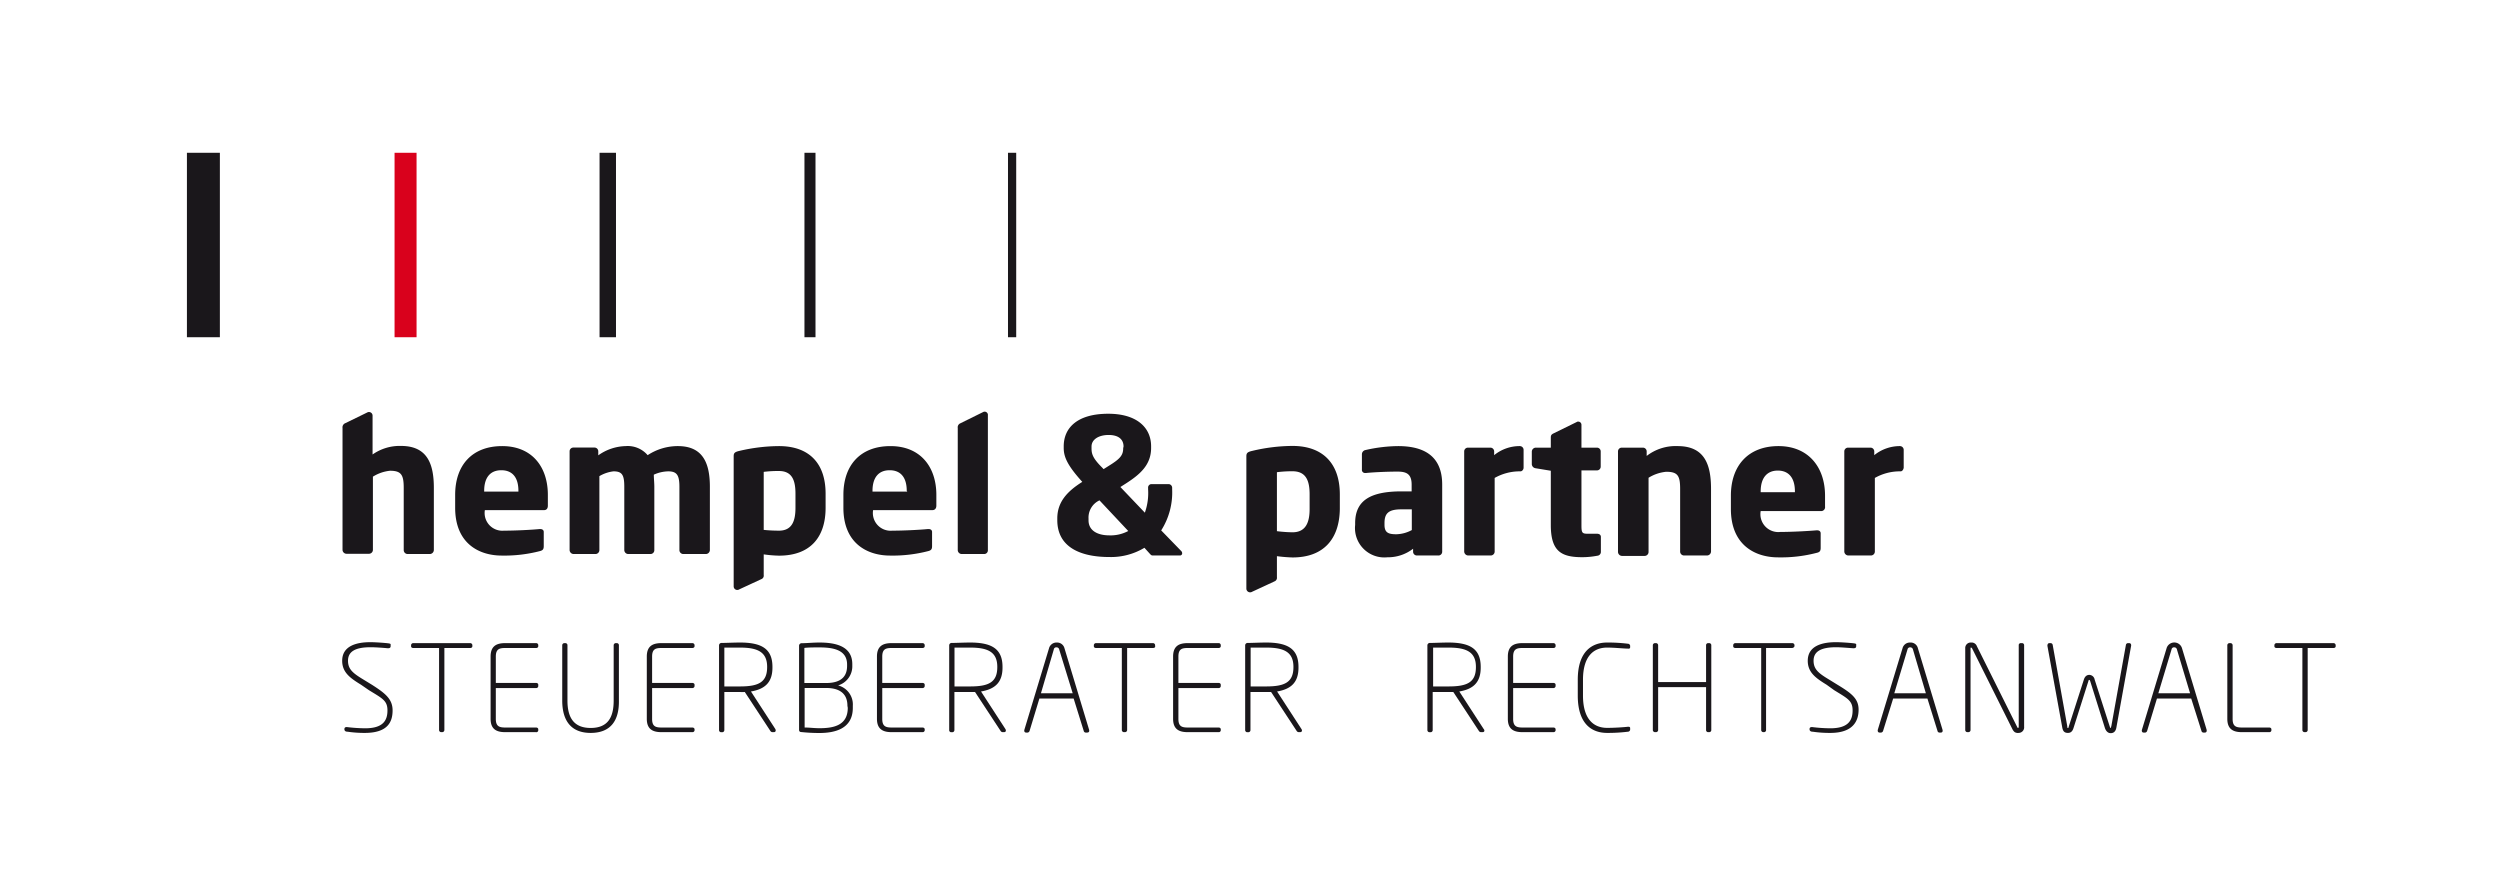 <?xml version="1.0" encoding="UTF-8"?>
<svg xmlns="http://www.w3.org/2000/svg" width="103.04mm" height="36.54mm" viewBox="0 0 292.07 103.58">
  <title>190703_HEM_Logo</title>
  <polygon points="21.83 39.4 21.83 17.85 25.68 17.85 25.68 39.4 21.83 39.4 21.83 39.4" style="fill:#1a171b"></polygon>
  <polygon points="46.09 39.4 46.09 17.85 48.66 17.85 48.66 39.4 46.09 39.4 46.09 39.4" style="fill:#d9011c"></polygon>
  <polygon points="70.04 39.4 70.04 17.85 71.96 17.85 71.96 39.4 70.04 39.4 70.04 39.4" style="fill:#1a171b"></polygon>
  <polygon points="93.98 39.4 93.98 17.85 95.27 17.85 95.27 39.4 93.98 39.4 93.98 39.4" style="fill:#1a171b"></polygon>
  <polygon points="117.76 39.4 117.76 17.85 118.72 17.85 118.72 39.4 117.76 39.4 117.76 39.4" style="fill:#1a171b"></polygon>
  <path d="M137.86,64.9h-3.12c-.18,0-.22,0-.38-.17L133.7,64a7.56,7.56,0,0,1-4.09,1.08c-3.45,0-6.09-1.19-6.09-4.31v-.2c0-1.89,1.12-3.14,2.92-4.27l-.17-.19c-1.61-1.81-2-2.78-2-3.77v-.19c0-2.16,1.58-3.81,5.21-3.81,3.26,0,5,1.56,5,3.81v.19c0,2-1.34,3.11-2.9,4.12l-.69.44,2.86,3a6.85,6.85,0,0,0,.38-2.73V57a.4.4,0,0,1,.39-.44h2a.43.43,0,0,1,.42.44v.17a8.26,8.26,0,0,1-1.28,4.8L138,64.38a.36.36,0,0,1,.11.26A.25.25,0,0,1,137.86,64.9Zm-9.41-6.44a2.21,2.21,0,0,0-1.28,2.13v.2c0,1.17,1,1.76,2.44,1.76a4.39,4.39,0,0,0,2.2-.51Zm2.81-6.29c0-.82-.57-1.35-1.74-1.35s-2,.53-2,1.35v.19c0,.62.09,1.13,1.24,2.27l.17.18.57-.36c1.35-.83,1.72-1.25,1.72-2.09Z" style="fill:#1a171b"></path>
  <path d="M168,64.9h-2.47a.44.44,0,0,1-.44-.44v-.35a4.79,4.79,0,0,1-3,1,3.43,3.43,0,0,1-3.77-3.78v-.2c0-2.57,1.65-3.72,5.42-3.72h1.18v-.79c0-1.25-.61-1.52-1.65-1.52-1.4,0-3,.09-3.65.16h-.11a.36.36,0,0,1-.4-.4V53.07a.51.51,0,0,1,.42-.49,17.72,17.72,0,0,1,3.81-.46c3.17,0,5.15,1.28,5.15,4.49v7.85A.44.44,0,0,1,168,64.9Zm-3.06-5.39h-1.25c-1.54,0-1.94.53-1.94,1.61v.2c0,.92.46,1.1,1.39,1.1a4,4,0,0,0,1.8-.49Z" style="fill:#1a171b"></path>
  <path d="M177.64,55.07h-.18a5.94,5.94,0,0,0-2.84.77v8.6a.46.46,0,0,1-.44.46h-2.66a.48.48,0,0,1-.46-.46V52.74a.44.44,0,0,1,.44-.44h2.62a.44.44,0,0,1,.44.44v.44a4.71,4.71,0,0,1,3-1.06.44.44,0,0,1,.44.44v2.09C178,54.85,177.83,55.07,177.64,55.07Z" style="fill:#1a171b"></path>
  <path d="M186.61,64.93a9.49,9.49,0,0,1-1.74.17c-2.42,0-3.69-.64-3.69-3.76V55l-1.76-.29a.51.51,0,0,1-.46-.46V52.76a.48.48,0,0,1,.46-.46h1.76V51.19c0-.25,0-.4.31-.55l2.81-1.38h.07a.37.37,0,0,1,.39.37V52.3h1.81a.44.44,0,0,1,.44.44v1.78a.44.44,0,0,1-.44.44h-1.81v6.4c0,.88.07,1,.73,1h1.08c.28,0,.46.13.46.37v1.72A.45.45,0,0,1,186.61,64.93Z" style="fill:#1a171b"></path>
  <path d="M199.39,64.9h-2.66a.46.46,0,0,1-.44-.46V57.12c0-1.54-.28-2-1.63-2a4.76,4.76,0,0,0-2.06.7v8.67a.46.46,0,0,1-.44.46h-2.67a.48.48,0,0,1-.46-.46V52.74a.44.44,0,0,1,.44-.44h2.47a.44.44,0,0,1,.44.44v.53A5.52,5.52,0,0,1,196,52.12c3.19,0,3.9,2.22,3.9,5v7.32A.48.48,0,0,1,199.39,64.9Z" style="fill:#1a171b"></path>
  <path d="M212.7,59.71h-7v0A2.09,2.09,0,0,0,208,62.15c1.39,0,3.35-.11,4.23-.19h.06c.24,0,.42.11.42.35V64c0,.35-.09.51-.46.59a16.51,16.51,0,0,1-4.51.53c-2.66,0-5.52-1.41-5.52-5.65V57.91c0-3.54,2.06-5.79,5.56-5.79s5.44,2.47,5.44,5.79v1.27A.46.46,0,0,1,212.7,59.71Zm-3-2.29c0-1.62-.75-2.44-2-2.44s-2,.84-2,2.44v.09h4Z" style="fill:#1a171b"></path>
  <path d="M222.05,55.07h-.17a5.91,5.91,0,0,0-2.84.77v8.6a.46.46,0,0,1-.44.46h-2.66a.48.48,0,0,1-.47-.46V52.74a.44.44,0,0,1,.44-.44h2.62a.44.44,0,0,1,.44.44v.44a4.75,4.75,0,0,1,3-1.06.44.44,0,0,1,.44.44v2.09C222.38,54.85,222.25,55.07,222.05,55.07Z" style="fill:#1a171b"></path>
  <path d="M50.22,64.73H47.6a.46.46,0,0,1-.44-.46V57c0-1.51-.28-2-1.6-2a4.66,4.66,0,0,0-2,.69v8.55a.46.46,0,0,1-.44.46H40.46a.47.47,0,0,1-.45-.46V50a.52.52,0,0,1,.33-.56l2.6-1.27a.42.42,0,0,1,.58.37V53.1a5.51,5.51,0,0,1,3.32-1c3.14,0,3.84,2.19,3.84,4.92v7.23A.48.48,0,0,1,50.22,64.73Z" style="fill:#1a171b"></path>
  <path d="M63.56,59.6H56.64v0A2.07,2.07,0,0,0,58.87,62c1.37,0,3.3-.1,4.17-.19h.06c.24,0,.42.11.42.34v1.65c0,.35-.09.5-.46.59a16.47,16.47,0,0,1-4.45.52c-2.62,0-5.44-1.39-5.44-5.58V57.82c0-3.49,2-5.7,5.49-5.7S64,54.55,64,57.82v1.26C64,59.41,63.84,59.6,63.56,59.6Zm-3-2.25c0-1.61-.74-2.41-2-2.41s-2,.82-2,2.41v.09h4Z" style="fill:#1a171b"></path>
  <path d="M82.43,64.73H79.81a.46.46,0,0,1-.44-.46v-7.4c0-1.39-.32-1.8-1.32-1.8a4.24,4.24,0,0,0-1.67.39c0,.44.06.93.06,1.41v7.4a.45.45,0,0,1-.43.46H73.38a.47.47,0,0,1-.45-.46v-7.4c0-1.39-.26-1.8-1.26-1.8a4.19,4.19,0,0,0-1.65.56v8.64a.46.46,0,0,1-.44.46H67a.48.48,0,0,1-.46-.46V52.73a.44.44,0,0,1,.44-.44h2.47a.44.44,0,0,1,.44.44v.47a5.74,5.74,0,0,1,3.21-1.08,3.06,3.06,0,0,1,2.56,1.06,6.4,6.4,0,0,1,3.53-1.06c2.87,0,3.74,1.91,3.74,4.75v7.4A.48.48,0,0,1,82.43,64.73Z" style="fill:#1a171b"></path>
  <path d="M91,64.92a14.5,14.5,0,0,1-1.78-.15v2.42a.43.43,0,0,1-.27.47l-2.59,1.2a.42.42,0,0,1-.65-.34V53.31c0-.34.08-.5.67-.63A20.64,20.64,0,0,1,91,52.12c3.52,0,5.45,2,5.45,5.56v1.68C96.44,62.77,94.66,64.92,91,64.92Zm1.93-7.24c0-1.55-.39-2.65-1.93-2.65a13.49,13.49,0,0,0-1.78.1v6.78A17.73,17.73,0,0,0,91,62c1.54,0,1.93-1.15,1.93-2.67Z" style="fill:#1a171b"></path>
  <path d="M108.93,59.6H102v0A2.07,2.07,0,0,0,104.24,62c1.37,0,3.3-.1,4.17-.19h.06c.24,0,.42.11.42.34v1.65c0,.35-.09.5-.46.59a16.47,16.47,0,0,1-4.45.52c-2.62,0-5.45-1.39-5.45-5.58V57.82c0-3.49,2-5.7,5.5-5.7s5.36,2.43,5.36,5.7v1.26C109.39,59.41,109.21,59.6,108.93,59.6Zm-3-2.25c0-1.61-.74-2.41-2-2.41s-2,.82-2,2.41v.09H106Z" style="fill:#1a171b"></path>
  <path d="M115,64.73h-2.65a.47.47,0,0,1-.46-.45V50a.5.5,0,0,1,.3-.54l2.71-1.34a.38.38,0,0,1,.51.41V64.28A.43.43,0,0,1,115,64.73Z" style="fill:#1a171b"></path>
  <path d="M151,65.13a17.45,17.45,0,0,1-1.82-.15v2.45a.45.45,0,0,1-.27.49l-2.63,1.22a.44.44,0,0,1-.67-.35V53.32c0-.35.09-.51.68-.64A20.68,20.68,0,0,1,151,52.1c3.57,0,5.53,2.08,5.53,5.66v1.72C156.48,62.94,154.67,65.13,151,65.13Zm2-7.37c0-1.57-.4-2.7-2-2.7a13.89,13.89,0,0,0-1.82.11v6.89a15.91,15.91,0,0,0,1.82.13c1.56,0,2-1.17,2-2.71Z" style="fill:#1a171b"></path>
  <path d="M42.61,85.63a13.23,13.23,0,0,1-2-.14c-.25,0-.38-.1-.38-.3v0c0-.23.17-.25.32-.24a18.18,18.18,0,0,0,2.11.14c2.11,0,2.6-.94,2.6-2.09s-.6-1.4-2.16-2.36L42.17,80c-1.27-.78-2.2-1.44-2.2-2.8,0-1.72,1.64-2.17,3.28-2.17.59,0,1.54.07,2,.12s.38.1.38.28v.07c0,.21-.16.26-.44.23s-1.3-.11-1.9-.11c-1.85,0-2.64.54-2.64,1.58s.65,1.5,1.89,2.25l.9.55C45,81,45.86,81.67,45.86,83S45.31,85.63,42.61,85.63Z" style="fill:#1a171b"></path>
  <path d="M54.91,75.71h-3v9.57a.25.25,0,0,1-.24.26h-.14a.25.25,0,0,1-.24-.26V75.71h-3c-.16,0-.27-.07-.27-.21v-.12a.25.25,0,0,1,.27-.24h6.62a.25.25,0,0,1,.27.24v.12C55.18,75.64,55.07,75.71,54.91,75.71Z" style="fill:#1a171b"></path>
  <path d="M62.59,85.54H59c-1.06,0-1.69-.39-1.69-1.56V76.71c0-1.18.63-1.57,1.69-1.57h3.62a.24.24,0,0,1,.26.24v.11c0,.14-.11.22-.26.22H59c-.67,0-1.08.13-1.08,1v3.08h4.7c.15,0,.26.08.26.22v.14a.24.24,0,0,1-.26.24h-4.7V84c0,.86.41,1,1.08,1h3.62c.15,0,.26.08.26.22v.12A.23.23,0,0,1,62.59,85.54Z" style="fill:#1a171b"></path>
  <path d="M69,85.63c-2.28,0-3.32-1.42-3.32-3.78V75.4a.25.25,0,0,1,.24-.26h.14a.24.24,0,0,1,.23.26v6.45c0,2,.75,3.2,2.71,3.2s2.69-1.17,2.69-3.2V75.4a.25.25,0,0,1,.24-.26h.14a.24.24,0,0,1,.23.26v6.45C72.34,84.21,71.32,85.63,69,85.63Z" style="fill:#1a171b"></path>
  <path d="M80.87,85.54H77.26c-1.07,0-1.7-.39-1.7-1.56V76.71c0-1.18.63-1.57,1.7-1.57h3.61a.25.25,0,0,1,.27.24v.11c0,.14-.12.22-.27.22H77.26c-.68,0-1.08.13-1.08,1v3.08h4.69c.15,0,.27.08.27.22v.14a.25.25,0,0,1-.27.24H76.18V84c0,.86.4,1,1.08,1h3.61c.15,0,.27.08.27.22v.12A.24.24,0,0,1,80.87,85.54Z" style="fill:#1a171b"></path>
  <path d="M90.4,85.54h-.18a.3.3,0,0,1-.21-.12l-3-4.57a6,6,0,0,1-.6,0H84.62v4.44a.25.25,0,0,1-.24.26h-.14a.25.25,0,0,1-.24-.26V75.39a.29.29,0,0,1,.24-.27c.49,0,1.58-.05,2.19-.05,2.52,0,3.81.71,3.81,2.85V78c0,1.71-.86,2.51-2.51,2.79l2.83,4.36C90.67,85.32,90.64,85.54,90.4,85.54Zm-.78-7.62c0-1.75-1.11-2.26-3.19-2.26-.59,0-1.39,0-1.81,0v4.54h1.81c2.17,0,3.19-.47,3.19-2.27Z" style="fill:#1a171b"></path>
  <path d="M95.72,85.64a19.61,19.61,0,0,1-2.1-.11q-.27,0-.27-.27V75.42a.3.3,0,0,1,.27-.27c.57,0,1.39-.08,2.1-.08,1.92,0,3.85.43,3.85,2.53v.16a2.33,2.33,0,0,1-1.66,2.32,2.3,2.3,0,0,1,1.72,2.38v.24C99.63,85.18,97.49,85.64,95.72,85.64Zm3.24-8c0-1.71-1.6-2-3.24-2-.62,0-1.27,0-1.75.06v4.1h2.54c2,0,2.45-1,2.45-2ZM99,82.46c0-1.08-.53-2.08-2.5-2.08H94V85c.6,0,1.07.08,1.75.08,1.68,0,3.29-.35,3.29-2.38Z" style="fill:#1a171b"></path>
  <path d="M107.76,85.54h-3.61c-1.06,0-1.7-.39-1.7-1.56V76.71c0-1.18.64-1.57,1.7-1.57h3.61a.25.25,0,0,1,.27.24v.11c0,.14-.11.22-.27.22h-3.61c-.67,0-1.08.13-1.08,1v3.08h4.69c.16,0,.27.08.27.22v.14a.25.25,0,0,1-.27.24h-4.69V84c0,.86.41,1,1.08,1h3.61c.16,0,.27.08.27.22v.12A.24.24,0,0,1,107.76,85.54Z" style="fill:#1a171b"></path>
  <path d="M117.3,85.54h-.18a.3.3,0,0,1-.21-.12l-3-4.57c-.26,0-.36,0-.6,0h-1.81v4.44a.25.25,0,0,1-.24.26h-.14a.24.24,0,0,1-.23-.26V75.39a.29.29,0,0,1,.23-.27c.49,0,1.59-.05,2.19-.05,2.52,0,3.81.71,3.81,2.85V78c0,1.71-.86,2.51-2.51,2.79l2.83,4.36C117.56,85.32,117.54,85.54,117.3,85.54Zm-.79-7.62c0-1.75-1.1-2.26-3.19-2.26-.59,0-1.39,0-1.81,0v4.54h1.81c2.17,0,3.19-.47,3.19-2.27Z" style="fill:#1a171b"></path>
  <path d="M127,85.59h-.17a.24.24,0,0,1-.22-.19l-1.18-3.79h-4l-1.15,3.79a.28.28,0,0,1-.22.19h-.18c-.19,0-.26-.16-.2-.35l2.87-9.49a.91.91,0,0,1,.91-.68.89.89,0,0,1,.9.67l2.87,9.5C127.29,85.43,127.24,85.59,127,85.59Zm-3.25-9.68a.32.32,0,0,0-.32-.28.29.29,0,0,0-.32.26L121.61,81h3.71Z" style="fill:#1a171b"></path>
  <path d="M134.68,75.71h-3v9.57a.25.25,0,0,1-.24.26h-.14a.25.25,0,0,1-.24-.26V75.71h-3c-.15,0-.27-.07-.27-.21v-.12a.25.25,0,0,1,.27-.24h6.62a.25.25,0,0,1,.27.24v.12C135,75.64,134.84,75.71,134.68,75.71Z" style="fill:#1a171b"></path>
  <path d="M142.36,85.54h-3.62c-1.06,0-1.69-.39-1.69-1.56V76.71c0-1.18.63-1.57,1.69-1.57h3.62a.24.24,0,0,1,.26.24v.11c0,.14-.11.22-.26.22h-3.62c-.67,0-1.07.13-1.07,1v3.08h4.69c.15,0,.26.08.26.22v.14a.24.24,0,0,1-.26.24h-4.69V84c0,.86.4,1,1.07,1h3.62c.15,0,.26.08.26.22v.12A.23.23,0,0,1,142.36,85.54Z" style="fill:#1a171b"></path>
  <path d="M151.89,85.54h-.18a.3.3,0,0,1-.21-.12l-3-4.57c-.27,0-.37,0-.61,0h-1.8v4.44a.25.25,0,0,1-.24.26h-.14a.25.25,0,0,1-.24-.26V75.39a.29.29,0,0,1,.24-.27c.49,0,1.58-.05,2.18-.05,2.52,0,3.81.71,3.81,2.85V78c0,1.71-.85,2.51-2.5,2.79l2.83,4.36C152.16,85.32,152.13,85.54,151.89,85.54Zm-.78-7.62c0-1.75-1.11-2.26-3.2-2.26-.58,0-1.38,0-1.8,0v4.54h1.8c2.17,0,3.2-.47,3.2-2.27Z" style="fill:#1a171b"></path>
  <path d="M173.21,85.54H173a.3.3,0,0,1-.21-.12l-3-4.57c-.27,0-.37,0-.61,0h-1.8v4.44a.25.25,0,0,1-.24.26h-.14a.25.25,0,0,1-.24-.26V75.39a.29.29,0,0,1,.24-.27c.49,0,1.58-.05,2.18-.05,2.53,0,3.81.71,3.81,2.85V78c0,1.71-.85,2.51-2.5,2.79l2.83,4.36C173.48,85.32,173.45,85.54,173.21,85.54Zm-.78-7.62c0-1.75-1.11-2.26-3.2-2.26-.58,0-1.38,0-1.8,0v4.54h1.8c2.18,0,3.2-.47,3.2-2.27Z" style="fill:#1a171b"></path>
  <path d="M181.47,85.54h-3.61c-1.07,0-1.7-.39-1.7-1.56V76.71c0-1.18.63-1.57,1.7-1.57h3.61a.25.25,0,0,1,.27.24v.11c0,.14-.11.22-.27.22h-3.61c-.67,0-1.08.13-1.08,1v3.08h4.69c.16,0,.27.08.27.22v.14a.25.25,0,0,1-.27.24h-4.69V84c0,.86.41,1,1.08,1h3.61c.16,0,.27.08.27.22v.12A.24.24,0,0,1,181.47,85.54Z" style="fill:#1a171b"></path>
  <path d="M190.18,85.49a19.22,19.22,0,0,1-2.42.14c-1.75,0-3.43-1-3.43-4.36V79.42c0-3.34,1.68-4.35,3.43-4.35a19.22,19.22,0,0,1,2.42.14.27.27,0,0,1,.27.24v.16c0,.17-.12.19-.27.17-.5,0-1.55-.12-2.42-.12-1.57,0-2.82,1-2.82,3.76v1.85c0,2.76,1.25,3.77,2.82,3.77.87,0,1.92-.07,2.42-.13.15,0,.27,0,.27.17v.17A.27.27,0,0,1,190.18,85.49Z" style="fill:#1a171b"></path>
  <path d="M199.69,85.54h-.13a.24.24,0,0,1-.24-.26v-5h-5.6v5a.25.25,0,0,1-.24.26h-.14a.25.25,0,0,1-.24-.26V75.4a.25.25,0,0,1,.24-.26h.14a.25.25,0,0,1,.24.26v4.29h5.6V75.4a.24.24,0,0,1,.24-.26h.13a.24.24,0,0,1,.24.26v9.88A.24.24,0,0,1,199.69,85.54Z" style="fill:#1a171b"></path>
  <path d="M209.33,75.71h-3v9.57a.24.24,0,0,1-.23.26H206a.25.25,0,0,1-.24-.26V75.71h-3c-.16,0-.27-.07-.27-.21v-.12a.25.25,0,0,1,.27-.24h6.62a.25.25,0,0,1,.27.24v.12C209.6,75.64,209.49,75.71,209.33,75.71Z" style="fill:#1a171b"></path>
  <path d="M213.84,85.63a13.44,13.44,0,0,1-2.05-.14c-.25,0-.38-.1-.38-.3v0c0-.23.17-.25.33-.24a17.82,17.82,0,0,0,2.1.14c2.11,0,2.6-.94,2.6-2.09s-.6-1.4-2.15-2.36L213.4,80c-1.27-.78-2.2-1.44-2.2-2.8,0-1.72,1.64-2.17,3.28-2.17.59,0,1.54.07,2,.12s.38.1.38.28v.07c0,.21-.16.26-.44.23-.12,0-1.3-.11-1.9-.11-1.85,0-2.64.54-2.64,1.58s.65,1.5,1.9,2.25l.89.55c1.65,1,2.47,1.63,2.47,2.91S216.54,85.63,213.84,85.63Z" style="fill:#1a171b"></path>
  <path d="M226.75,85.59h-.17a.23.23,0,0,1-.22-.19l-1.18-3.79h-4L220,85.4a.28.28,0,0,1-.23.19h-.18c-.18,0-.25-.16-.2-.35l2.88-9.49a.89.89,0,0,1,.91-.68.87.87,0,0,1,.89.67l2.87,9.5C227,85.43,226.94,85.59,226.75,85.59Zm-3.25-9.68a.33.33,0,0,0-.32-.28.31.31,0,0,0-.33.26L221.31,81H225Z" style="fill:#1a171b"></path>
  <path d="M235.85,85.63a.72.72,0,0,1-.48-.1,1.08,1.08,0,0,1-.25-.32l-4.72-9.46s-.06-.09-.11-.09-.07,0-.07.09v9.53a.25.25,0,0,1-.24.26h-.14a.25.25,0,0,1-.24-.26V75.75a.64.64,0,0,1,.69-.68.65.65,0,0,1,.67.43l4.71,9.44c0,.06.05.1.11.1s.07-.07.07-.13V75.4a.23.23,0,0,1,.22-.26h.17a.24.24,0,0,1,.24.26v9.51A.65.65,0,0,1,235.85,85.63Z" style="fill:#1a171b"></path>
  <path d="M247.26,85c-.08.46-.32.66-.67.66s-.58-.3-.68-.63l-1.7-5.42c-.05-.14-.07-.17-.12-.17s-.07,0-.11.17L242.27,85c-.1.33-.25.63-.67.63s-.59-.2-.67-.66l-1.73-9.51c0-.17.06-.32.23-.32h.14a.25.25,0,0,1,.25.22l1.7,9.48c0,.16,0,.21.08.21s.07-.07.11-.21l1.75-5.44c.13-.41.38-.55.63-.55a.65.65,0,0,1,.63.55l1.75,5.44c.05.14.06.21.12.21s0,0,.08-.21l1.7-9.48a.25.25,0,0,1,.25-.22h.14c.17,0,.25.15.22.32Z" style="fill:#1a171b"></path>
  <path d="M257.59,85.59h-.17a.24.24,0,0,1-.22-.19L256,81.61h-4l-1.15,3.79a.28.28,0,0,1-.22.19h-.19c-.18,0-.25-.16-.19-.35l2.87-9.49a.94.94,0,0,1,1.81,0l2.87,9.5C257.84,85.43,257.79,85.59,257.59,85.59Zm-3.25-9.68a.32.32,0,0,0-.32-.28.29.29,0,0,0-.32.26L252.16,81h3.71Z" style="fill:#1a171b"></path>
  <path d="M265.11,85.54h-3.2c-1.06,0-1.69-.39-1.69-1.56V75.4a.25.25,0,0,1,.24-.26h.14a.25.25,0,0,1,.24.26V84c0,.86.4,1,1.07,1h3.2c.15,0,.26.08.26.22v.12A.23.23,0,0,1,265.11,85.54Z" style="fill:#1a171b"></path>
  <path d="M272.61,75.71h-3v9.57a.25.25,0,0,1-.24.26h-.14a.25.25,0,0,1-.24-.26V75.71h-3c-.16,0-.27-.07-.27-.21v-.12a.25.25,0,0,1,.27-.24h6.62a.25.25,0,0,1,.27.24v.12C272.88,75.64,272.77,75.71,272.61,75.71Z" style="fill:#1a171b"></path>
</svg>
